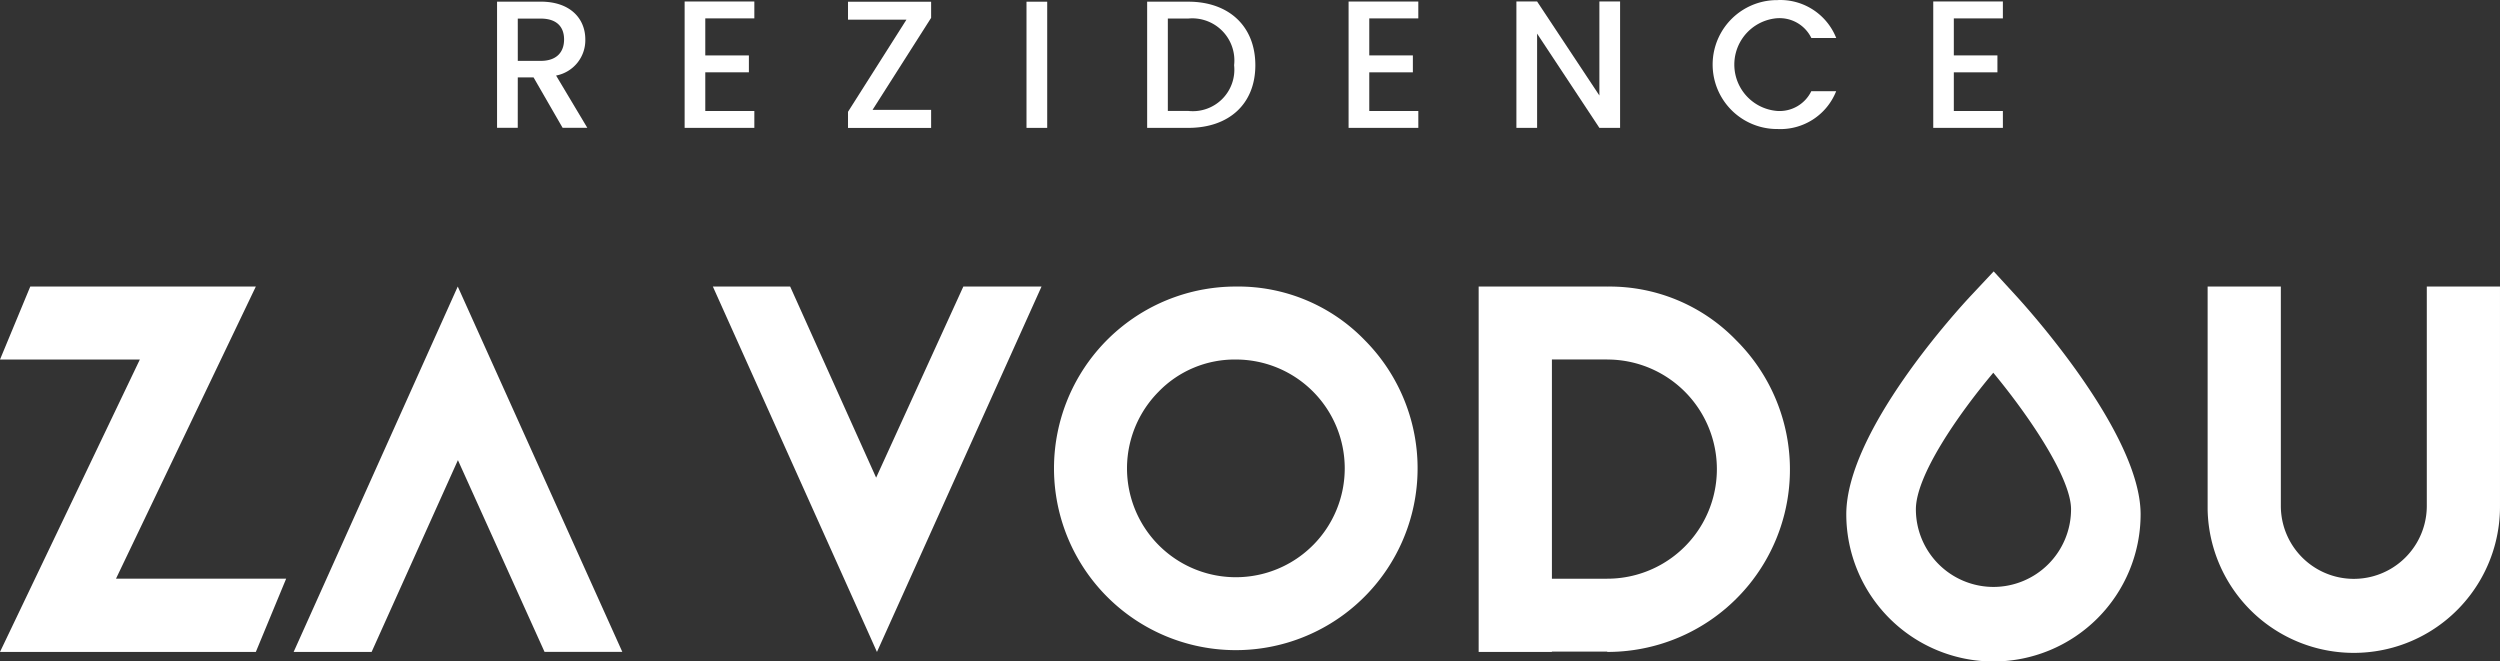 <svg xmlns="http://www.w3.org/2000/svg" width="183.472" height="48.546" viewBox="0 0 183.472 48.546"><rect x="0" y="0" width="183.472" height="48.546" fill="#333333" stroke="none"/><g id="Group_17730" data-name="Group 17730" transform="translate(0 0)"><path id="Path_122911" data-name="Path 122911" d="M88.742,223.777H89.9l2.133,3.7h1.813l-2.292-3.837a2.635,2.635,0,0,0,2.144-2.652c0-1.506-1.077-2.771-3.277-2.771h-3.2v9.26h1.519Zm0-4.317h1.678c1.19,0,1.72.613,1.72,1.532s-.535,1.572-1.72,1.572H88.743Z" transform="translate(-50.743 -218.096)" fill="#fff"></path><path id="Path_122912" data-name="Path 122912" d="M125.247,226.222h-3.6v-2.839h3.2v-1.239h-3.2v-2.719h3.6v-1.239h-5.116v9.274h5.116Z" transform="translate(-69.887 -218.076)" fill="#fff"></path><path id="Path_122913" data-name="Path 122913" d="M154.9,226.161h-4.3l4.3-6.755,0-1.185h-6.1v1.318h4.289L148.8,226.3v1.185h6.1Z" transform="translate(-86.566 -218.096)" fill="#fff"></path><rect id="Rectangle_5203" data-name="Rectangle 5203" width="1.519" height="9.26" transform="translate(75.334 0.125)" fill="#fff"></rect><path id="Path_122914" data-name="Path 122914" d="M209.23,222.883h0c0-2.865-1.946-4.663-4.916-4.663H201.29v9.26h3.024c2.971,0,4.916-1.745,4.916-4.6m-6.422-3.424h1.506a3.09,3.09,0,0,1,3.358,3.424,3.047,3.047,0,0,1-3.358,3.358h-1.506Z" transform="translate(-117.102 -218.096)" fill="#fff"></path><path id="Path_122915" data-name="Path 122915" d="M241.753,219.425v-1.239h-5.117v9.274h5.118v-1.239h-3.6v-2.839h3.2v-1.239h-3.2v-2.719Z" transform="translate(-137.665 -218.076)" fill="#fff"></path><path id="Path_122916" data-name="Path 122916" d="M267.6,220.544l4.571,6.916h1.519v-9.275h-1.519v6.9l-4.571-6.9h-1.519v9.275H267.6Z" transform="translate(-154.794 -218.076)" fill="#fff"></path><path id="Path_122917" data-name="Path 122917" d="M305.2,219.26a2.589,2.589,0,0,1,2.478,1.452h1.825a4.416,4.416,0,0,0-4.3-2.784v.005H305a4.731,4.731,0,0,0,.2,9.459,4.4,4.4,0,0,0,4.3-2.778h-1.825a2.588,2.588,0,0,1-2.478,1.453,3.413,3.413,0,0,1,0-6.809" transform="translate(-174.745 -217.923)" fill="#fff"></path><path id="Path_122918" data-name="Path 122918" d="M344.338,226.222h-3.6v-2.839h3.2v-1.239h-3.2v-2.719h3.6v-1.239h-5.11v9.274h5.111Z" transform="translate(-197.349 -218.076)" fill="#fff"></path><path id="Path_122919" data-name="Path 122919" d="M403.457,268.2v16.109a5.356,5.356,0,1,1-10.712-.023V268.2h-5.373v16.085c0,.089,0,.178,0,.266a10.729,10.729,0,0,0,21.456-.266V268.2Z" transform="translate(-225.357 -247.172)" fill="#fff"></path><path id="Path_122920" data-name="Path 122920" d="M268.892,268.195l0,0h-5.276v0h-4.16v26.815h5.373v-.022h4.064v.022a13.384,13.384,0,0,0,9.464-22.871,12.909,12.909,0,0,0-9.461-3.942m0,21.441,0,0h-4.064V273.546h4.064v.005a8.042,8.042,0,0,1,0,16.085" transform="translate(-150.939 -247.166)" fill="#fff"></path><path id="Path_122921" data-name="Path 122921" d="M198.292,268.2a13.342,13.342,0,1,0,9.464,3.943,12.909,12.909,0,0,0-9.464-3.943m5.679,18.962a7.988,7.988,0,1,1-11.359-11.235,7.779,7.779,0,0,1,5.681-2.371,7.988,7.988,0,0,1,5.679,13.606" transform="translate(-107.593 -247.171)" fill="#fff"></path><path id="Path_122922" data-name="Path 122922" d="M18.776,268.2H2.222L0,273.559H10.262L0,295.015H18.776L21,289.642H8.512Z" transform="translate(0 -247.172)" fill="#fff"></path><path id="Path_122923" data-name="Path 122923" d="M51.528,295.015H57.25l6.333-14.074,6.357,14.072h5.708L63.571,268.2Z" transform="translate(-29.977 -247.172)" fill="#fff"></path><path id="Path_122924" data-name="Path 122924" d="M334.787,265.543l-1.638,1.746c-.941,1-9.18,9.966-9.18,16.083a10.814,10.814,0,0,0,10.8,10.8h0a10.813,10.813,0,0,0,10.8-10.8c0-5.912-8.226-15.043-9.164-16.065ZM334.77,288.7a5.7,5.7,0,0,1-5.694-5.694c0-2.467,3.062-6.911,5.681-10.026h0c2.719,3.286,5.707,7.755,5.707,10.026a5.7,5.7,0,0,1-5.694,5.694" transform="translate(-188.472 -245.626)" fill="#fff"></path><path id="Path_122925" data-name="Path 122925" d="M149.206,268.2h-5.737l-6.4,14.026L130.76,268.2h-5.673l11.478,25.554.565,1.264,2.732-6.064v0l2.087-4.635h0l7.258-16.117h0Z" transform="translate(-72.771 -247.171)" fill="#fff"></path></g></svg>